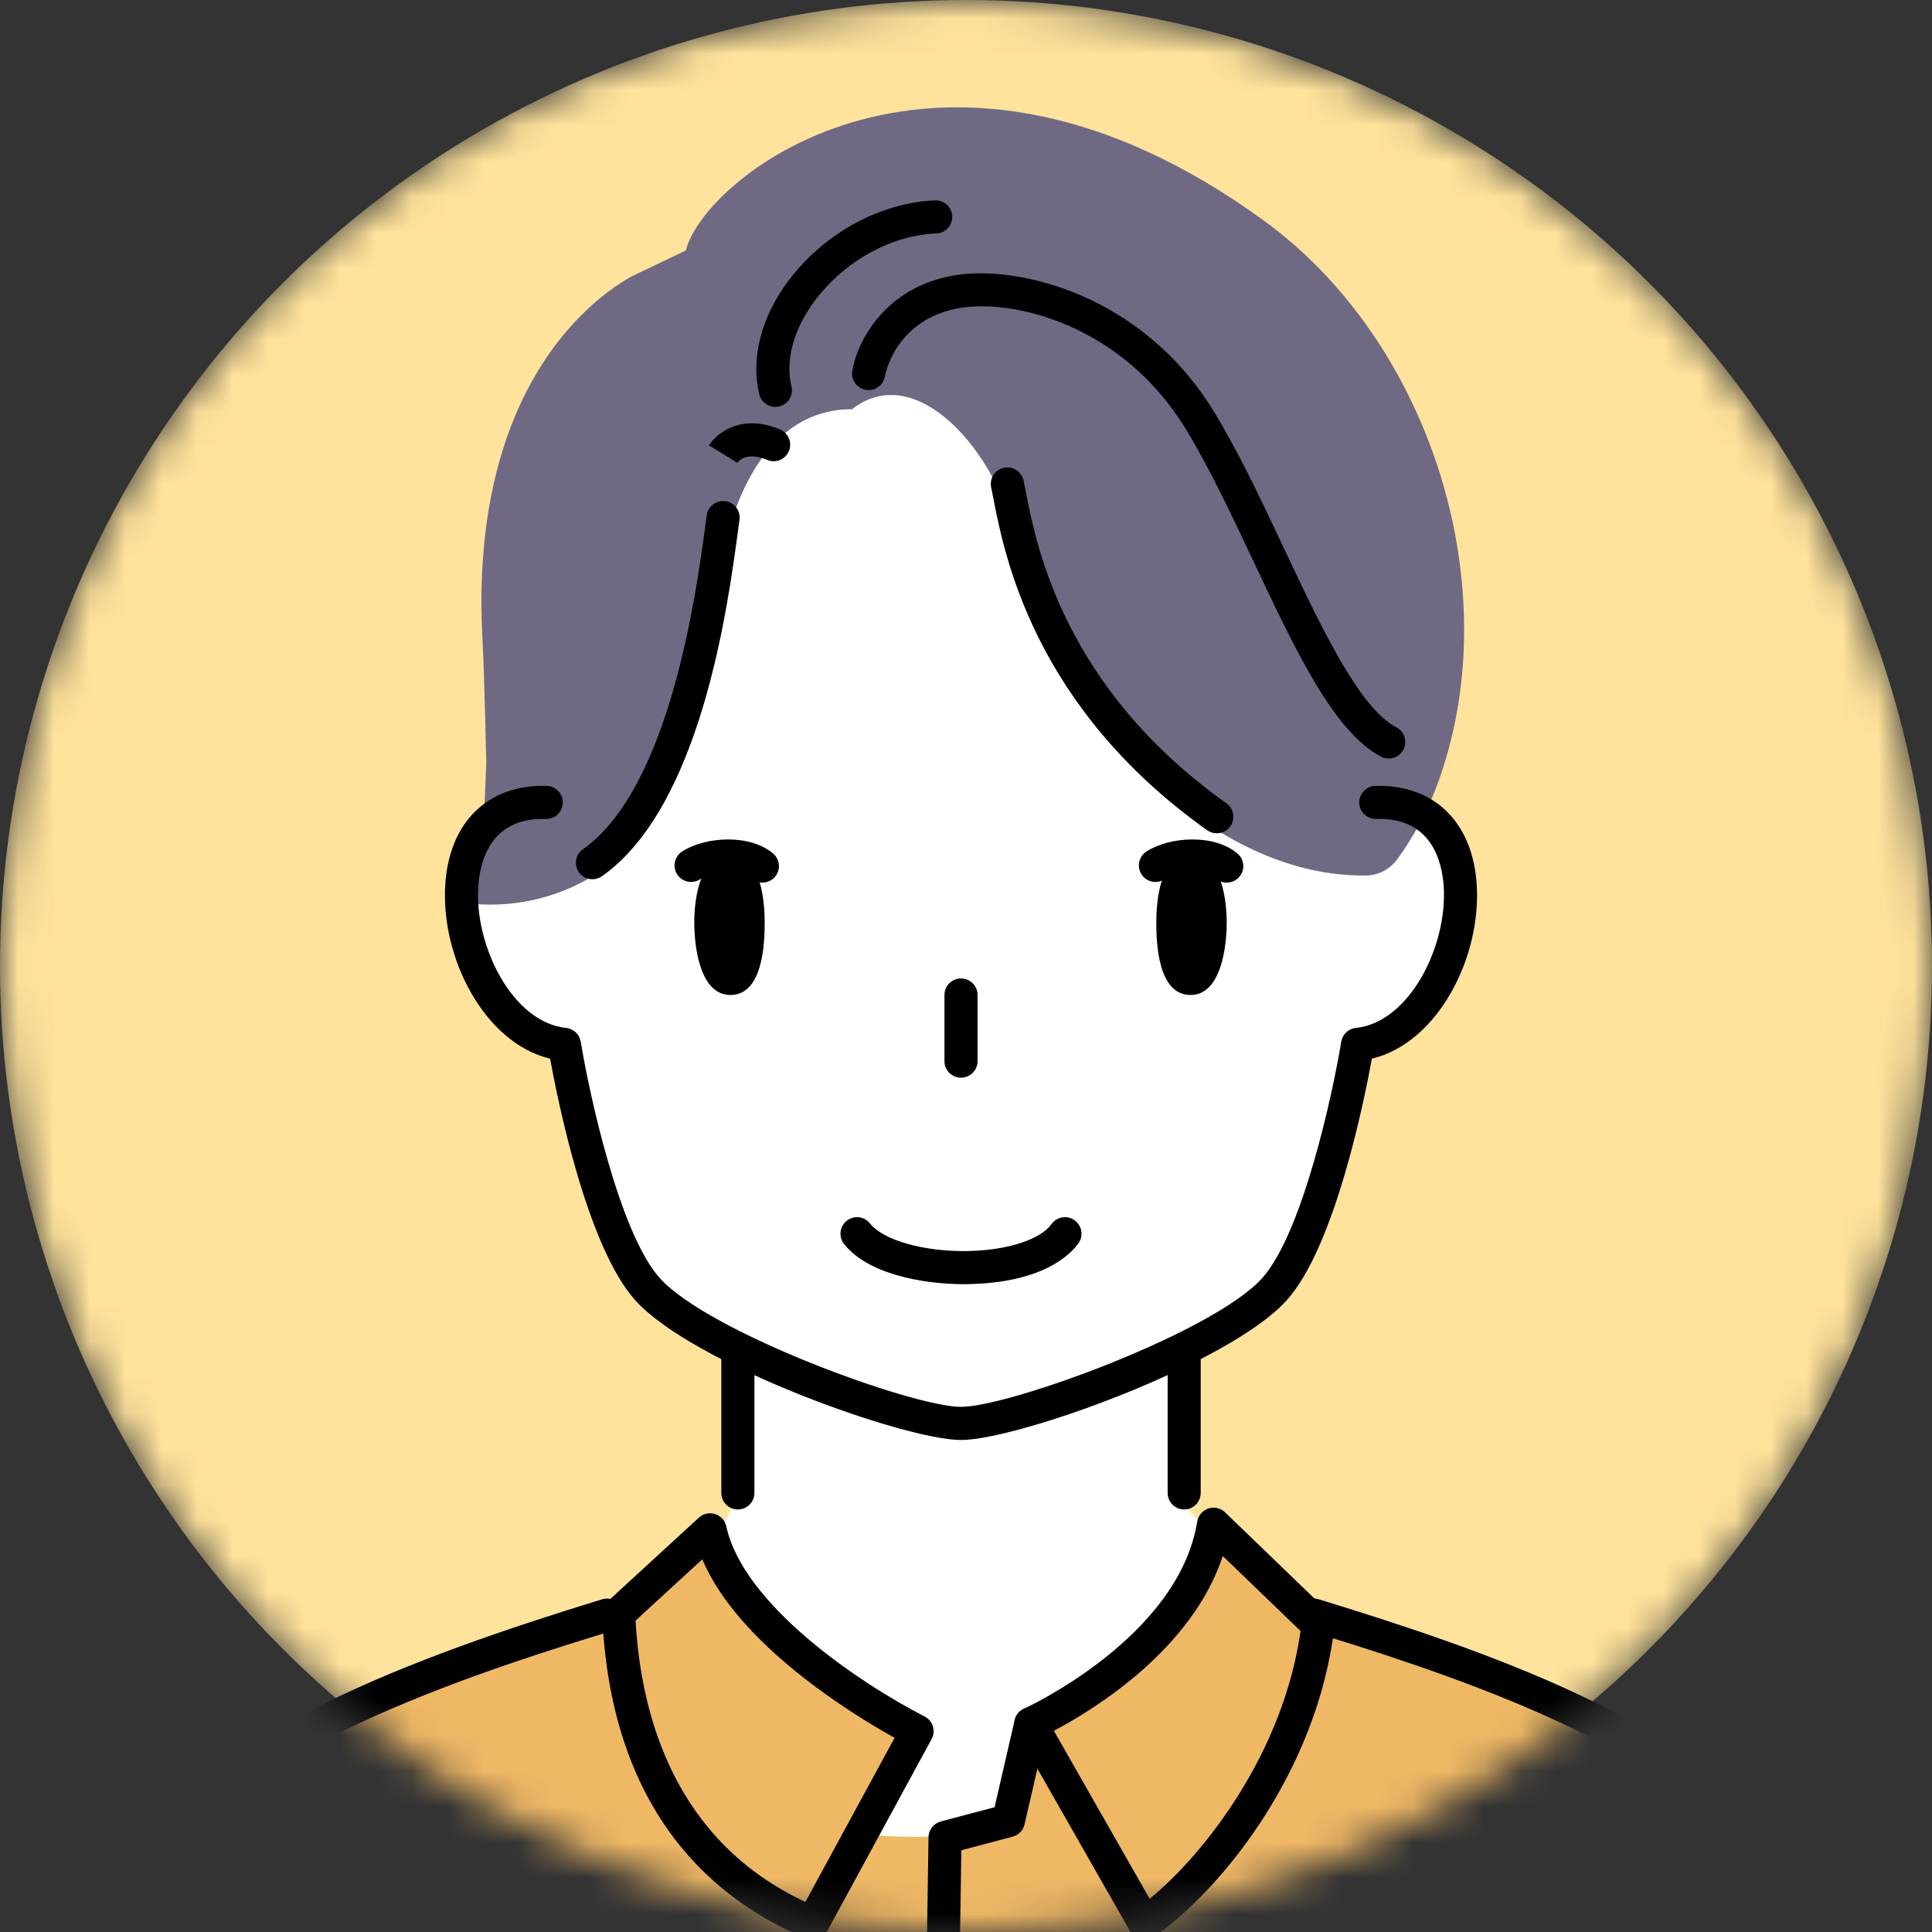 <svg width="54" height="54" viewBox="0 0 54 54" fill="none" xmlns="http://www.w3.org/2000/svg">
<rect x="0" y="0" width="54" height="54" fill="#333333" stroke="none"/>
<mask id="mask0_489_50276" style="mask-type:alpha" maskUnits="userSpaceOnUse" x="0" y="0" width="54" height="54">
<circle cx="27" cy="27" r="27" fill="#66CCEA"/>
</mask>
<g mask="url(#mask0_489_50276)">
<circle cx="27" cy="27" r="27" fill="#FFE39C"/>
<path d="M14.653 22.625L13.967 22.943L13 24.209V26.341L13.967 28.43L15.5 29.625L16.188 31.125L16.5 33.125L18 35.778L20.5 37.5L20.648 39.149L20.5 42L19.049 45.491L17.243 46.471L22 52L27 53.5L33.003 48.551L36.043 46.471L35.5 44.5L33.003 42L32.932 39.009L32.874 38.188L34.5 37.125L36 35.778L37 32.625L37.44 29.625L39.808 28.176L41 25L39.808 22.943H38.879L37.043 12.264L27.515 8.625L18.805 10.684L16.188 14.416L15.265 17.828L14.653 21.292V22.625Z" fill="white"/>
<path d="M40.331 21.47C42.051 16.154 39.914 9.503 35.327 6.167C26.33 -0.377 19.69 4.916 19.169 7.001L17.651 7.726C15.982 8.665 13.132 11.494 13.487 17.895C13.539 18.833 13.591 21.335 13.591 21.335L13.522 22.986L12.999 25.233C12.999 25.233 14.845 25.591 16.663 24.428C18.748 22.812 19.949 18.858 20.053 16.61C20.109 15.408 20.838 11.437 23.816 11.437C25.75 9.92 28.152 13.084 28.362 15.252C28.664 18.376 33.037 24.535 38.18 24.471C38.526 24.466 38.848 24.298 39.052 24.019C39.407 23.534 39.964 22.65 40.329 21.471L40.331 21.47Z" fill="#6F6984"/>
<path d="M3.477 58.537C3.477 58.537 3.79 54.992 4.883 51.813C5.978 48.633 9.361 47.474 13.27 46.274C19.212 50.653 25.632 55.02 40.401 46.352C44.31 47.551 47.742 48.633 48.836 51.813C49.931 54.992 50.243 58.537 50.243 58.537H3.477Z" fill="#EFB865"/>
<path d="M13.272 46.275L16.97 45.142L19.589 42.996C19.589 42.996 21.857 46.874 25.634 48.387L21.375 54.446C21.375 54.446 11.852 52.878 11.852 52.67C11.852 52.461 13.273 46.275 13.273 46.275H13.272Z" fill="#EFB865"/>
<path d="M34.082 42.758C33.306 44.31 32.082 47.502 28.812 48.178L27.267 54.447H36.098L42.318 47.13L36.839 45.416L34.083 42.757L34.082 42.758Z" fill="#EFB865"/>
<path d="M20.415 23.876C19.588 23.876 19.405 25.062 19.405 25.779C19.405 26.495 19.575 27.81 20.415 27.81C21.334 27.81 21.373 26.339 21.373 25.779C21.373 25.218 21.282 23.876 20.415 23.876Z" fill="black"/>
<path d="M33.277 23.876C34.104 23.876 34.287 25.062 34.287 25.779C34.287 26.495 34.117 27.81 33.277 27.81C32.358 27.81 32.319 26.339 32.319 25.779C32.319 25.218 32.411 23.876 33.277 23.876Z" fill="black"/>
<path d="M26.86 30.122C26.605 30.122 26.398 29.915 26.398 29.66V27.809C26.398 27.555 26.605 27.348 26.86 27.348C27.115 27.348 27.323 27.555 27.323 27.809V29.66C27.323 29.915 27.116 30.122 26.86 30.122Z" fill="black"/>
<path d="M26.938 35.893C25.77 35.893 24.248 35.603 23.591 34.769C23.433 34.568 23.468 34.278 23.668 34.12C23.869 33.962 24.159 33.996 24.317 34.197C24.69 34.67 25.846 34.992 27.065 34.967C28.165 34.943 29.078 34.647 29.391 34.213C29.54 34.006 29.829 33.959 30.036 34.107C30.243 34.257 30.29 34.546 30.142 34.752C29.905 35.08 29.135 35.847 27.086 35.891C27.037 35.892 26.988 35.893 26.938 35.893Z" fill="black"/>
<path d="M20.624 42.19C20.369 42.19 20.161 41.983 20.161 41.728V37.832C20.161 37.577 20.368 37.37 20.624 37.37C20.88 37.37 21.086 37.577 21.086 37.832V41.728C21.086 41.983 20.879 42.19 20.624 42.19Z" fill="black"/>
<path d="M33.097 42.19C32.843 42.19 32.636 41.983 32.636 41.728V37.832C32.636 37.577 32.843 37.37 33.097 37.37C33.352 37.37 33.56 37.577 33.56 37.832V41.728C33.56 41.983 33.353 42.19 33.097 42.19Z" fill="black"/>
<path d="M50.23 59C49.993 59 49.791 58.818 49.77 58.578C49.767 58.544 49.448 55.051 48.385 51.964C47.323 48.876 39.524 46.484 36.587 45.584C36.344 45.509 36.207 45.251 36.281 45.007C36.356 44.762 36.614 44.625 36.858 44.7C39.11 45.391 41.722 46.242 44.024 47.317C47.022 48.717 48.734 50.139 49.259 51.663C50.359 54.86 50.677 58.35 50.69 58.497C50.712 58.751 50.524 58.975 50.27 58.998C50.256 58.999 50.243 59 50.229 59H50.23Z" fill="black"/>
<path d="M3.463 58.999C3.449 58.999 3.435 58.999 3.421 58.998C3.167 58.975 2.979 58.751 3.002 58.496C3.015 58.35 3.332 54.859 4.432 51.663C5.51 48.531 11.626 46.297 16.833 44.7C17.078 44.626 17.335 44.762 17.41 45.007C17.485 45.251 17.348 45.509 17.104 45.584C14.168 46.484 6.37 48.876 5.306 51.964C4.243 55.05 3.925 58.543 3.922 58.578C3.9 58.819 3.699 58.999 3.462 58.999H3.463Z" fill="black"/>
<path d="M34.288 24.67C34.183 24.67 34.077 24.634 33.991 24.562C33.686 24.305 32.892 24.355 32.544 24.578C32.328 24.715 32.042 24.653 31.905 24.438C31.768 24.222 31.83 23.936 32.045 23.799C32.708 23.375 33.935 23.308 34.585 23.854C34.781 24.018 34.806 24.31 34.642 24.505C34.55 24.614 34.42 24.669 34.287 24.669L34.288 24.67Z" fill="black"/>
<path d="M21.309 24.67C21.204 24.67 21.099 24.634 21.012 24.562C20.708 24.305 19.913 24.355 19.565 24.578C19.35 24.715 19.064 24.653 18.926 24.438C18.789 24.222 18.851 23.936 19.067 23.799C19.73 23.375 20.957 23.308 21.607 23.854C21.802 24.018 21.828 24.31 21.663 24.505C21.572 24.614 21.441 24.669 21.309 24.669L21.309 24.67Z" fill="black"/>
<path d="M21.671 11.373C21.463 11.373 21.274 11.231 21.222 11.02C20.977 10.015 21.277 8.855 22.045 7.836C23.038 6.519 24.605 5.662 26.135 5.601C26.386 5.59 26.605 5.789 26.616 6.044C26.626 6.299 26.428 6.514 26.173 6.525C24.913 6.575 23.614 7.29 22.785 8.391C22.184 9.188 21.942 10.066 22.122 10.801C22.182 11.049 22.03 11.299 21.782 11.359C21.745 11.369 21.709 11.373 21.672 11.373H21.671Z" fill="black"/>
<path d="M38.815 21.201C38.743 21.201 38.672 21.185 38.604 21.15C37.289 20.474 36.198 18.158 35.043 15.705C34.433 14.411 33.802 13.072 33.143 11.991C31.361 9.071 28.339 8.364 26.853 8.605C25.014 8.902 24.736 10.499 24.734 10.515C24.693 10.767 24.456 10.938 24.204 10.898C23.952 10.857 23.781 10.62 23.821 10.368C23.947 9.584 24.712 8.014 26.706 7.691C28.429 7.412 31.915 8.203 33.933 11.51C34.619 12.633 35.26 13.994 35.88 15.311C36.918 17.515 37.992 19.795 39.028 20.328C39.254 20.445 39.343 20.723 39.227 20.951C39.145 21.11 38.983 21.202 38.816 21.202L38.815 21.201Z" fill="black"/>
<path d="M26.86 40.248C25.277 40.248 19.349 38.121 17.754 36.341C16.413 34.846 15.592 30.781 15.376 29.591C13.521 29.142 12.311 26.745 12.446 24.713C12.561 22.969 13.649 21.918 15.281 21.966C15.536 21.974 15.736 22.188 15.729 22.442C15.721 22.697 15.511 22.898 15.253 22.89C13.727 22.843 13.416 24.05 13.368 24.775C13.257 26.441 14.328 28.578 15.823 28.731C16.031 28.753 16.198 28.911 16.232 29.117C16.462 30.526 17.308 34.46 18.441 35.723C19.803 37.241 25.507 39.322 26.86 39.322C28.213 39.322 33.917 37.241 35.279 35.723C36.412 34.46 37.258 30.526 37.488 29.117C37.522 28.911 37.689 28.753 37.897 28.731C39.392 28.578 40.463 26.441 40.352 24.775C40.304 24.05 39.993 22.841 38.467 22.89C38.214 22.896 37.999 22.697 37.991 22.442C37.984 22.188 38.184 21.974 38.439 21.966C40.069 21.918 41.159 22.969 41.274 24.713C41.41 26.745 40.199 29.142 38.344 29.591C38.127 30.781 37.308 34.846 35.966 36.341C34.37 38.12 28.442 40.248 26.86 40.248Z" fill="black"/>
<path d="M31.991 54.218C31.957 54.218 31.923 54.214 31.888 54.207C31.762 54.178 31.654 54.098 31.59 53.985L28.41 48.408C28.345 48.295 28.332 48.16 28.373 48.035C28.413 47.911 28.504 47.811 28.623 47.757C28.682 47.73 32.938 45.775 33.463 42.528C33.49 42.358 33.61 42.218 33.774 42.163C33.937 42.109 34.117 42.15 34.24 42.269L37.159 45.084C37.264 45.184 37.314 45.327 37.297 45.471C36.806 49.623 34.011 52.928 32.253 54.137C32.175 54.191 32.084 54.218 31.991 54.218ZM29.456 48.375L32.133 53.071C33.672 51.814 35.868 48.993 36.351 45.587L34.177 43.491C33.31 46.118 30.557 47.795 29.457 48.376L29.456 48.375Z" fill="black"/>
<path d="M22.713 54.217C22.654 54.217 22.595 54.206 22.536 54.183C20.063 53.159 17.065 50.757 16.831 45.122C16.825 44.986 16.879 44.854 16.98 44.763L19.534 42.418C19.657 42.306 19.829 42.267 19.987 42.318C20.145 42.368 20.263 42.498 20.299 42.66C20.776 44.854 24.009 47.034 25.844 47.977C25.955 48.033 26.038 48.133 26.074 48.251C26.111 48.37 26.098 48.499 26.038 48.609L23.119 53.978C23.037 54.131 22.878 54.219 22.713 54.219V54.217ZM17.764 45.296C17.918 48.015 18.892 51.466 22.51 53.16L25.004 48.573C23.804 47.905 20.638 45.963 19.629 43.584L17.764 45.296Z" fill="black"/>
<path d="M26.31 58.7C26.31 58.7 26.306 58.7 26.303 58.7C26.048 58.696 25.844 58.486 25.848 58.231L25.952 51.35C25.955 51.144 26.096 50.964 26.296 50.91L27.799 50.512L28.361 48.074C28.419 47.826 28.667 47.67 28.916 47.728C29.164 47.785 29.319 48.033 29.262 48.282L28.636 50.992C28.598 51.159 28.47 51.291 28.304 51.335L26.87 51.715L26.771 58.246C26.767 58.499 26.561 58.701 26.309 58.701L26.31 58.7Z" fill="black"/>
<path d="M34.008 23.291C33.915 23.291 33.822 23.263 33.741 23.206C28.897 19.76 28.076 15.528 27.766 13.935C27.743 13.815 27.723 13.711 27.704 13.625C27.649 13.376 27.808 13.13 28.058 13.075C28.307 13.021 28.553 13.18 28.608 13.429C28.628 13.521 28.649 13.631 28.675 13.759C28.964 15.253 29.735 19.221 34.278 22.452C34.486 22.6 34.535 22.889 34.387 23.097C34.297 23.224 34.155 23.291 34.01 23.291H34.008Z" fill="black"/>
<path d="M16.559 24.576C16.413 24.576 16.27 24.508 16.181 24.38C16.034 24.171 16.084 23.882 16.293 23.736C18.726 22.022 19.464 16.544 19.707 14.743C19.724 14.61 19.739 14.496 19.754 14.401C19.789 14.148 20.023 13.973 20.276 14.008C20.529 14.044 20.704 14.278 20.669 14.531C20.655 14.624 20.64 14.736 20.623 14.866C20.34 16.966 19.588 22.545 16.825 24.491C16.744 24.548 16.651 24.575 16.559 24.575V24.576Z" fill="black"/>
<path d="M20.599 12.943L20.605 12.933L19.818 12.448C20.035 12.097 20.729 11.551 21.803 12.004C22.038 12.102 22.149 12.374 22.049 12.609C21.95 12.844 21.68 12.955 21.444 12.856C20.867 12.613 20.639 12.886 20.599 12.943Z" fill="black"/>
</g>
</svg>
